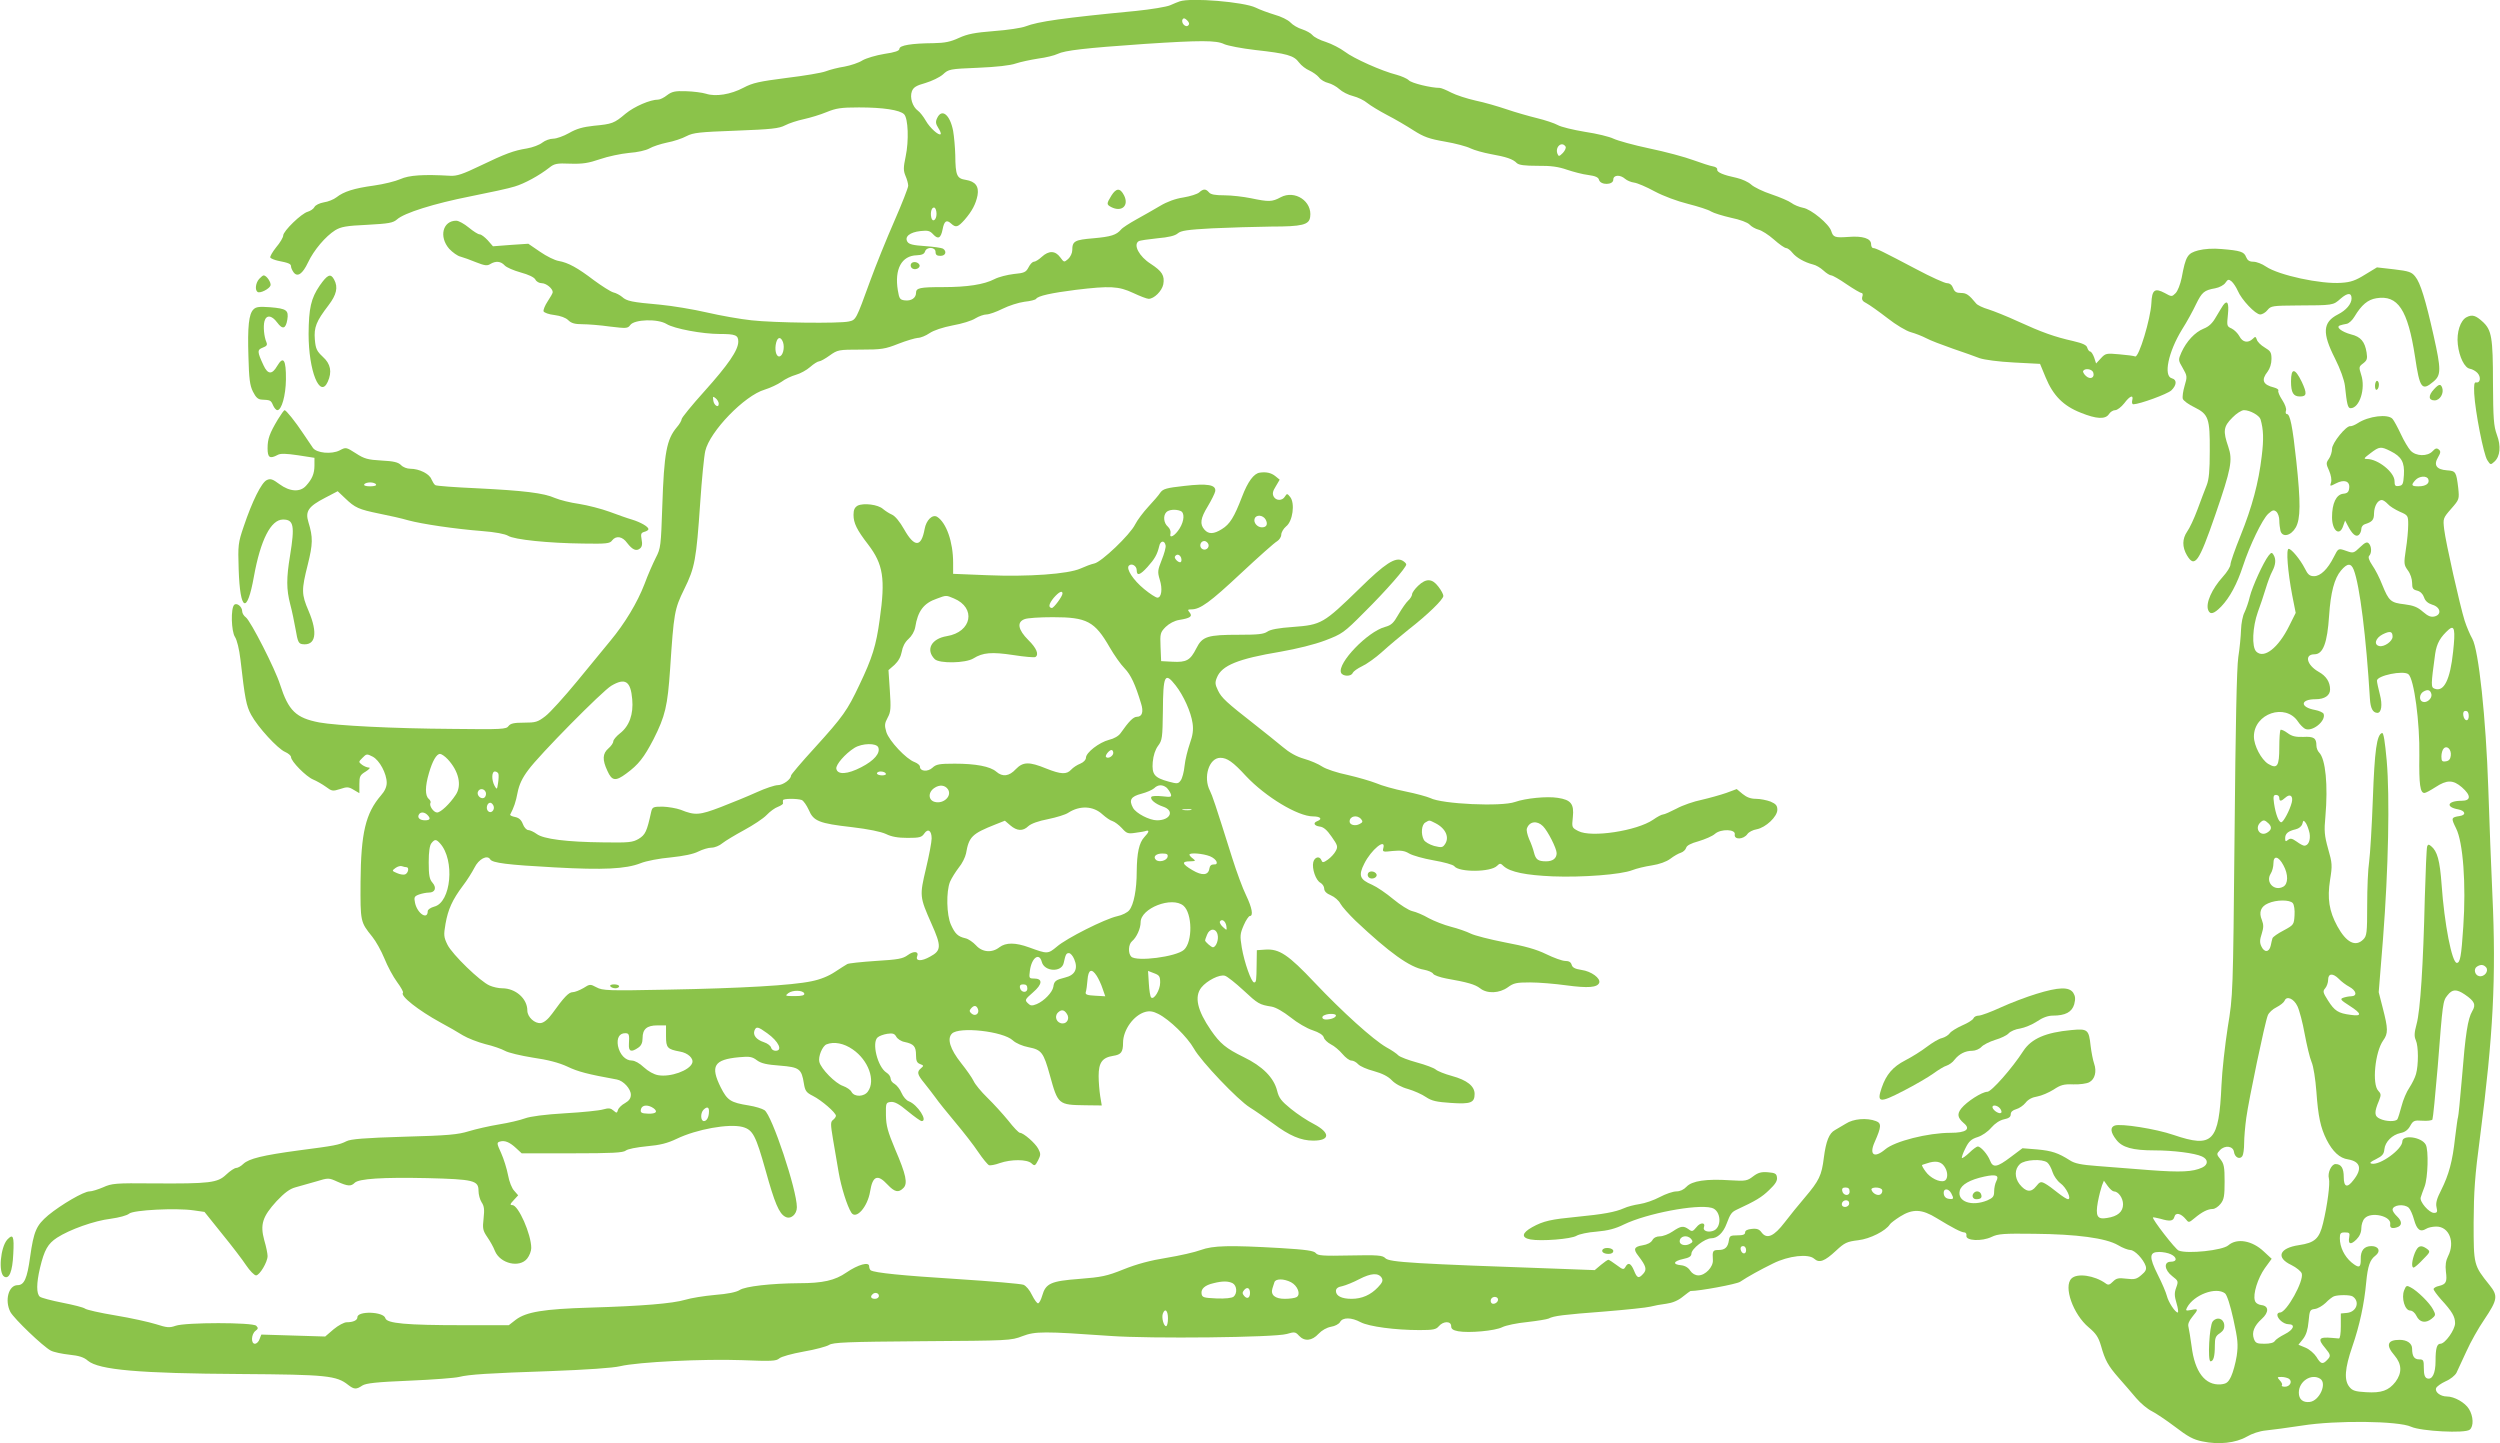 <?xml version="1.0" standalone="no"?>
<!DOCTYPE svg PUBLIC "-//W3C//DTD SVG 20010904//EN"
 "http://www.w3.org/TR/2001/REC-SVG-20010904/DTD/svg10.dtd">
<svg version="1.0" xmlns="http://www.w3.org/2000/svg"
 width="1280pt" height="739pt" viewBox="0 0 1280 739"
 preserveAspectRatio="xMidYMid meet">
<g transform="translate(0,739) scale(0.1,-0.1)"
fill="#8bc34a" stroke="none">
<path d="M6040 7383 c-8 -2 -30 -12 -49 -20 -18 -8 -97 -21 -175 -29 -375 -36
-500 -54 -565 -79 -20 -8 -92 -19 -161 -24 -100 -8 -136 -15 -180 -35 -43 -20
-72 -26 -130 -27 -113 -1 -175 -11 -175 -29 0 -10 -22 -18 -77 -26 -43 -7 -93
-22 -112 -33 -18 -12 -60 -26 -92 -32 -33 -5 -75 -16 -96 -24 -20 -8 -110 -23
-201 -34 -139 -18 -173 -25 -220 -50 -66 -35 -143 -47 -192 -31 -19 6 -66 12
-103 13 -56 2 -72 -2 -96 -20 -16 -13 -37 -23 -46 -23 -41 0 -122 -35 -167
-72 -59 -50 -69 -53 -163 -62 -55 -6 -88 -15 -126 -37 -28 -16 -65 -29 -81
-29 -17 0 -42 -9 -56 -20 -15 -12 -50 -25 -79 -30 -68 -11 -109 -26 -242 -90
-85 -41 -117 -52 -150 -50 -139 8 -212 3 -256 -17 -25 -11 -85 -26 -135 -33
-103 -14 -155 -31 -192 -60 -14 -11 -43 -23 -65 -26 -22 -4 -43 -14 -48 -24
-5 -10 -21 -20 -34 -24 -32 -8 -126 -99 -126 -122 0 -9 -16 -37 -36 -60 -19
-24 -33 -48 -30 -53 4 -5 21 -12 39 -16 56 -11 67 -16 67 -29 0 -7 6 -20 13
-30 20 -27 46 -9 74 50 30 64 90 134 139 165 30 18 56 23 165 28 110 6 131 10
151 27 37 34 191 82 378 119 96 19 198 41 225 50 51 15 127 57 178 97 25 20
38 23 107 20 64 -2 93 3 152 23 40 14 107 28 148 32 44 3 87 13 105 23 17 10
57 23 90 30 33 6 78 21 100 33 35 18 66 21 254 28 181 7 219 11 250 27 21 11
64 25 97 32 32 7 85 23 116 36 49 20 74 24 166 24 123 0 209 -13 231 -35 21
-21 25 -136 8 -216 -12 -57 -12 -72 -1 -99 8 -18 14 -41 14 -51 0 -10 -32 -92
-71 -181 -39 -89 -95 -227 -124 -307 -72 -198 -72 -199 -109 -207 -47 -11
-382 -7 -498 6 -57 6 -159 24 -228 40 -69 16 -177 34 -240 40 -146 13 -171 18
-195 40 -11 9 -31 20 -45 23 -14 4 -58 32 -99 62 -84 64 -131 90 -181 99 -19
3 -62 24 -95 47 l-60 41 -90 -6 -91 -7 -27 31 c-15 16 -33 30 -41 30 -8 0 -33
16 -56 35 -23 19 -52 35 -64 35 -69 0 -90 -82 -36 -144 17 -18 43 -37 58 -40
15 -4 51 -17 80 -29 43 -17 57 -19 72 -9 28 17 54 15 74 -7 9 -10 46 -26 82
-36 40 -11 68 -24 75 -36 5 -11 20 -19 33 -19 22 0 56 -27 56 -46 0 -5 -12
-26 -26 -47 -14 -21 -23 -44 -21 -51 3 -7 28 -16 56 -19 31 -4 58 -14 70 -26
16 -16 34 -21 73 -21 28 0 92 -5 141 -12 84 -10 91 -10 104 8 21 29 141 33
186 5 39 -24 183 -51 272 -51 81 0 95 -6 95 -39 0 -44 -52 -119 -174 -255 -64
-71 -116 -135 -116 -142 0 -7 -11 -26 -25 -42 -52 -62 -65 -131 -74 -402 -7
-205 -8 -217 -33 -265 -14 -28 -41 -88 -58 -135 -37 -96 -101 -202 -175 -291
-27 -33 -104 -126 -170 -207 -66 -80 -139 -161 -163 -179 -39 -30 -50 -33
-109 -33 -51 0 -69 -4 -79 -17 -11 -17 -35 -18 -286 -15 -310 2 -594 17 -683
33 -120 23 -158 60 -201 194 -25 80 -151 326 -175 344 -10 7 -19 21 -19 31 0
24 -28 46 -41 33 -18 -18 -15 -135 4 -164 10 -15 22 -63 28 -115 23 -202 30
-238 55 -284 34 -63 136 -174 174 -190 16 -7 30 -19 30 -26 0 -22 77 -100 113
-115 17 -7 47 -24 65 -37 31 -23 35 -24 73 -12 35 12 44 12 70 -4 l29 -17 0
46 c0 40 3 47 33 65 17 11 25 20 16 20 -8 0 -24 6 -35 14 -19 15 -19 15 2 36
20 21 23 21 52 6 35 -18 72 -87 72 -134 0 -20 -10 -43 -29 -64 -79 -92 -103
-191 -105 -443 -1 -206 -1 -205 60 -281 18 -22 46 -72 62 -111 16 -40 45 -94
65 -121 20 -27 34 -52 30 -55 -15 -16 79 -90 192 -152 39 -21 90 -50 115 -66
25 -15 77 -35 115 -45 39 -9 84 -25 100 -34 17 -10 81 -25 143 -35 77 -11 134
-26 177 -46 54 -26 104 -39 253 -66 34 -6 72 -48 72 -78 0 -18 -9 -31 -30 -43
-17 -9 -33 -25 -36 -35 -5 -17 -7 -17 -23 -3 -14 12 -24 14 -52 6 -19 -6 -107
-15 -196 -20 -103 -6 -178 -16 -205 -26 -24 -9 -83 -23 -133 -31 -49 -8 -119
-24 -155 -35 -55 -17 -105 -22 -331 -28 -202 -6 -274 -12 -295 -23 -38 -19
-59 -23 -244 -47 -185 -25 -255 -42 -284 -69 -12 -12 -29 -21 -37 -21 -8 0
-31 -15 -51 -34 -44 -42 -83 -47 -373 -45 -195 2 -213 0 -257 -20 -26 -11 -57
-21 -70 -21 -29 0 -144 -67 -211 -122 -61 -52 -74 -80 -93 -215 -15 -109 -30
-143 -64 -143 -46 0 -67 -78 -37 -137 19 -35 167 -177 207 -198 15 -8 58 -17
95 -21 49 -5 75 -13 95 -31 57 -47 261 -65 785 -68 437 -3 488 -8 548 -56 30
-23 41 -24 72 -3 19 12 72 18 242 25 120 5 234 14 253 19 53 13 147 19 470 30
184 7 318 16 355 25 94 22 428 38 624 31 151 -6 175 -5 191 9 10 9 64 24 125
35 59 10 117 26 130 34 20 13 90 16 477 19 444 3 454 3 513 26 66 25 109 25
450 1 205 -15 841 -8 903 10 40 12 45 11 63 -9 28 -30 66 -27 100 10 17 18 42
32 64 36 20 3 40 14 46 24 13 25 58 25 106 -1 43 -22 176 -40 301 -40 70 0 85
3 99 20 23 27 63 27 63 0 0 -14 9 -21 36 -26 55 -10 189 2 226 21 18 9 75 21
127 26 52 6 101 14 110 18 26 14 76 20 286 36 110 9 216 20 235 25 19 5 56 12
82 15 30 4 60 16 84 36 20 16 38 29 39 29 48 0 235 35 254 47 42 28 102 61
169 94 80 40 182 51 211 24 26 -23 53 -13 112 42 43 40 55 46 113 53 61 7 141
48 162 81 3 6 27 24 52 40 65 41 112 39 188 -8 82 -50 126 -73 142 -73 7 0 12
-8 10 -17 -4 -26 79 -30 129 -6 33 16 63 18 218 16 219 -2 367 -22 429 -58 23
-14 52 -25 63 -25 23 0 67 -47 79 -82 5 -17 0 -28 -22 -46 -24 -21 -35 -24
-76 -19 -41 5 -52 3 -70 -15 -17 -17 -24 -19 -37 -9 -57 41 -146 54 -175 25
-42 -41 8 -183 88 -250 37 -31 50 -50 63 -94 21 -75 36 -102 91 -165 26 -29
66 -76 89 -103 23 -27 59 -57 80 -67 20 -10 74 -46 119 -80 65 -50 94 -66 140
-75 84 -18 171 -8 227 24 27 16 66 29 98 32 30 3 113 14 185 25 175 28 495 24
559 -6 51 -23 276 -35 300 -15 21 17 19 69 -4 106 -20 33 -75 64 -113 64 -33
0 -63 23 -55 43 3 8 25 24 49 35 24 10 48 30 55 43 6 13 29 63 51 110 21 47
62 120 91 162 69 103 72 122 27 178 -81 101 -81 102 -81 319 1 160 6 239 33
440 67 518 83 815 63 1240 -6 135 -16 380 -21 545 -12 357 -49 707 -82 765
-11 19 -29 61 -39 92 -24 77 -97 400 -105 469 -6 54 -6 56 36 104 42 48 42 49
36 108 -10 81 -12 86 -58 89 -54 4 -69 27 -45 67 14 24 14 31 3 40 -10 8 -17
6 -31 -9 -26 -28 -85 -27 -113 3 -11 12 -34 50 -50 85 -16 34 -35 69 -42 77
-23 27 -123 15 -179 -22 -14 -9 -31 -16 -37 -15 -21 4 -94 -86 -94 -116 0 -15
-7 -38 -16 -51 -15 -21 -15 -26 1 -61 10 -23 14 -47 10 -60 -7 -21 -6 -21 25
-5 42 22 72 12 68 -23 -2 -21 -9 -28 -31 -30 -36 -4 -57 -50 -57 -120 0 -70
39 -100 57 -45 l10 28 13 -25 c23 -45 42 -61 57 -49 7 6 13 20 13 31 0 10 8
21 18 24 38 12 47 22 47 56 1 37 19 68 40 68 6 0 20 -9 30 -20 10 -12 38 -29
62 -40 42 -18 43 -20 43 -67 0 -26 -5 -83 -12 -126 -11 -73 -10 -79 10 -107
13 -17 22 -44 22 -64 0 -28 4 -35 26 -40 16 -4 29 -17 35 -34 6 -19 20 -31 42
-38 42 -12 50 -50 13 -60 -20 -5 -34 1 -61 24 -27 24 -48 32 -94 38 -70 8 -80
16 -114 100 -13 34 -36 79 -51 100 -17 25 -22 42 -16 48 14 14 13 49 -2 64 -9
9 -19 5 -45 -20 -31 -30 -35 -31 -66 -20 -46 16 -44 17 -68 -30 -31 -62 -68
-98 -101 -98 -22 0 -32 8 -47 39 -24 47 -69 101 -83 101 -14 0 -5 -116 18
-237 l18 -91 -33 -66 c-56 -114 -130 -171 -169 -132 -24 24 -19 126 8 202 12
32 30 86 40 119 10 33 25 74 34 90 18 34 20 63 6 85 -8 13 -11 12 -25 -5 -27
-35 -83 -158 -96 -210 -6 -27 -19 -63 -27 -80 -9 -16 -17 -57 -18 -90 -1 -33
-7 -96 -14 -140 -8 -54 -14 -349 -19 -905 -8 -825 -8 -825 -35 -990 -14 -91
-29 -223 -32 -295 -13 -292 -44 -324 -245 -256 -89 31 -272 60 -302 48 -24 -9
-21 -35 8 -72 30 -40 83 -55 197 -55 96 0 205 -14 242 -31 33 -15 33 -42 1
-57 -48 -22 -108 -25 -269 -13 -89 7 -209 16 -268 21 -82 6 -116 13 -140 29
-60 38 -92 49 -168 56 l-75 6 -60 -45 c-70 -53 -91 -57 -106 -18 -12 31 -47
72 -63 72 -5 0 -25 -14 -43 -32 -18 -17 -35 -29 -38 -27 -2 3 5 25 18 50 17
35 30 47 62 57 23 7 53 28 70 48 19 22 43 38 65 43 25 5 35 12 35 26 0 12 10
21 28 26 15 4 37 19 48 33 13 17 34 28 60 32 22 4 59 20 83 35 36 24 52 29
102 27 32 -1 69 4 81 11 29 15 39 55 25 95 -6 17 -14 58 -18 91 -9 84 -15 89
-99 81 -131 -12 -204 -44 -245 -106 -58 -90 -164 -210 -185 -210 -27 0 -105
-50 -133 -85 -23 -29 -19 -48 12 -75 38 -31 13 -50 -67 -50 -116 0 -286 -43
-335 -85 -56 -47 -83 -28 -54 37 35 79 36 97 7 108 -47 18 -116 12 -154 -13
-20 -12 -45 -27 -56 -33 -30 -16 -46 -57 -57 -142 -11 -90 -24 -117 -97 -203
-31 -36 -77 -93 -103 -127 -55 -72 -91 -88 -118 -53 -12 17 -24 22 -51 19 -22
-2 -34 -8 -34 -18 0 -11 -11 -15 -40 -15 -35 0 -40 -3 -43 -25 -5 -36 -20 -50
-53 -50 -30 0 -32 -5 -29 -52 2 -35 -39 -78 -74 -78 -16 0 -32 9 -42 24 -10
16 -27 26 -47 28 -45 4 -40 21 11 32 30 6 42 14 42 27 0 25 69 79 102 79 31 0
61 28 78 74 19 51 26 60 51 72 99 46 129 64 167 101 32 30 43 48 40 65 -2 19
-10 23 -46 26 -34 3 -51 -2 -76 -21 -30 -23 -38 -25 -118 -20 -122 8 -195 -3
-223 -33 -14 -15 -33 -24 -52 -24 -17 0 -55 -13 -85 -29 -30 -16 -76 -32 -104
-36 -27 -4 -62 -13 -79 -21 -45 -20 -107 -31 -240 -44 -134 -13 -172 -21 -230
-53 -54 -30 -57 -54 -9 -63 55 -10 209 2 236 19 13 8 59 18 102 21 58 5 97 15
141 37 116 56 371 105 448 85 51 -12 55 -106 5 -119 -27 -8 -50 3 -44 19 10
26 -18 27 -38 1 -19 -23 -23 -24 -40 -11 -27 19 -39 18 -82 -11 -20 -14 -50
-25 -65 -25 -18 0 -32 -7 -39 -20 -7 -12 -25 -22 -50 -26 -44 -7 -49 -20 -21
-55 39 -51 44 -69 25 -90 -24 -27 -32 -24 -48 16 -16 38 -30 44 -44 18 -9 -15
-13 -14 -45 10 -20 15 -39 27 -42 27 -4 0 -21 -12 -38 -26 l-32 -27 -160 6
c-769 27 -891 34 -912 55 -14 15 -38 17 -181 14 -139 -3 -165 -1 -175 12 -9
12 -49 18 -182 26 -261 15 -344 13 -407 -10 -29 -11 -108 -29 -175 -40 -82
-13 -153 -32 -220 -59 -87 -35 -113 -40 -227 -49 -146 -11 -172 -23 -190 -86
-6 -21 -15 -38 -21 -39 -5 -1 -19 18 -31 42 -12 26 -31 48 -44 53 -14 5 -164
18 -335 29 -286 18 -426 32 -447 45 -4 3 -8 12 -8 21 0 24 -56 9 -116 -32 -59
-41 -121 -55 -243 -55 -142 -1 -276 -16 -304 -35 -17 -11 -62 -20 -126 -25
-56 -5 -124 -16 -153 -25 -65 -19 -219 -32 -488 -40 -236 -7 -326 -22 -379
-62 l-36 -28 -235 0 c-290 0 -390 9 -397 36 -9 34 -143 38 -143 5 0 -16 -22
-26 -55 -26 -13 0 -43 -16 -67 -36 l-43 -37 -163 5 -164 5 -9 -23 c-4 -13 -15
-24 -24 -24 -21 0 -19 49 3 66 14 10 15 15 4 26 -18 18 -362 18 -413 0 -31
-11 -44 -10 -100 8 -35 11 -129 32 -208 45 -79 13 -149 29 -156 35 -7 6 -59
19 -115 30 -56 11 -109 25 -116 31 -18 15 -18 68 1 148 22 92 40 123 87 154
65 42 191 87 275 97 43 6 84 17 94 26 21 19 241 30 330 17 l56 -8 89 -111 c49
-60 105 -133 124 -162 19 -28 42 -52 51 -52 18 0 59 68 59 99 0 12 -7 48 -17
81 -22 81 -9 121 63 200 41 43 67 63 97 71 23 7 71 20 106 30 62 19 64 19 108
-1 54 -24 70 -25 89 -6 21 21 141 29 372 24 238 -6 262 -12 262 -65 0 -19 7
-45 16 -59 13 -19 15 -37 10 -82 -6 -52 -4 -62 19 -96 14 -20 32 -52 39 -71
27 -65 126 -88 165 -39 12 15 21 39 21 54 0 71 -66 220 -97 220 -13 0 -12 5 7
25 l23 25 -20 23 c-12 12 -26 47 -32 81 -6 32 -22 83 -35 112 -23 50 -23 54
-7 59 25 8 51 -3 84 -34 l28 -26 258 0 c205 0 261 3 275 14 9 8 56 17 107 22
69 6 107 16 153 38 104 50 268 79 338 61 53 -15 67 -42 118 -223 46 -166 69
-221 101 -237 27 -15 59 12 59 49 0 89 -128 473 -166 497 -12 8 -48 19 -80 24
-94 15 -110 26 -144 93 -54 109 -35 142 94 154 54 5 67 3 92 -16 22 -16 50
-22 117 -27 100 -8 111 -16 123 -92 6 -37 12 -46 46 -63 44 -22 118 -86 118
-102 0 -5 -7 -15 -15 -21 -13 -10 -13 -21 0 -99 8 -48 21 -124 29 -170 13 -75
43 -172 65 -206 24 -37 83 29 96 109 13 80 38 90 89 35 37 -39 56 -43 81 -18
24 23 14 69 -42 199 -38 91 -46 120 -47 174 -1 63 0 65 25 68 19 2 42 -10 86
-47 34 -28 66 -51 72 -51 33 0 -21 84 -65 101 -13 4 -30 24 -38 43 -8 19 -24
39 -35 46 -12 6 -21 18 -21 28 0 9 -9 23 -21 30 -46 29 -77 155 -45 181 8 7
30 15 49 18 28 4 37 1 46 -15 6 -11 25 -24 43 -27 47 -10 58 -23 58 -67 0 -30
5 -40 21 -46 19 -7 19 -9 5 -21 -23 -19 -20 -32 17 -77 17 -21 43 -55 57 -74
13 -19 58 -75 100 -125 42 -50 96 -119 119 -154 23 -34 48 -64 55 -67 6 -2 31
2 55 11 58 20 139 20 162 -1 16 -15 19 -14 34 15 14 28 14 34 1 59 -15 29 -76
82 -94 82 -6 0 -33 28 -60 63 -28 34 -76 87 -107 117 -31 30 -63 69 -70 85 -8
17 -37 58 -64 92 -57 72 -73 125 -47 151 37 37 262 12 312 -35 15 -14 49 -29
81 -35 66 -13 76 -27 108 -142 42 -152 43 -153 183 -155 l83 -1 -8 48 c-4 26
-8 72 -8 103 0 68 18 94 74 103 41 6 51 19 51 67 0 66 55 142 114 158 23 6 40
3 66 -10 58 -29 149 -118 183 -178 36 -65 226 -264 286 -301 23 -14 76 -51
119 -82 84 -63 143 -88 206 -88 87 0 88 40 3 85 -32 16 -85 51 -118 78 -48 39
-61 55 -70 92 -17 68 -75 126 -172 173 -90 44 -120 69 -167 137 -70 102 -86
172 -49 219 28 35 94 69 121 60 11 -3 54 -37 94 -74 75 -70 82 -74 145 -84 22
-4 60 -26 97 -55 33 -27 84 -57 113 -66 33 -11 53 -24 57 -37 2 -10 19 -26 36
-35 17 -8 44 -31 59 -49 16 -19 36 -34 46 -34 10 0 25 -8 35 -19 9 -10 45 -26
80 -35 43 -12 73 -27 92 -47 17 -18 50 -36 84 -45 30 -9 71 -27 91 -41 30 -20
54 -25 128 -30 101 -7 121 1 121 46 0 40 -39 71 -116 92 -37 10 -74 25 -83 33
-9 8 -52 24 -96 36 -44 12 -86 28 -95 36 -8 9 -36 28 -62 42 -68 39 -226 182
-367 331 -135 143 -181 174 -253 169 l-43 -3 -1 -70 c-1 -87 -2 -95 -13 -95
-14 0 -50 102 -63 178 -10 61 -9 71 10 115 11 26 26 47 31 47 19 0 12 41 -19
106 -17 34 -49 121 -71 191 -90 286 -101 317 -114 344 -36 69 -5 169 53 169
35 0 65 -21 132 -94 100 -106 265 -206 343 -206 37 0 50 -13 22 -24 -24 -9
-17 -24 12 -28 19 -2 37 -17 61 -52 31 -44 33 -51 21 -73 -7 -14 -25 -33 -40
-44 -23 -16 -28 -17 -33 -4 -9 24 -35 18 -42 -9 -8 -33 13 -94 37 -106 10 -6
19 -19 19 -30 0 -13 12 -25 34 -34 19 -8 41 -27 49 -43 8 -15 44 -55 78 -88
172 -162 277 -238 350 -250 21 -4 43 -13 47 -21 4 -7 35 -18 67 -24 108 -19
147 -30 173 -50 36 -29 99 -26 142 5 30 22 44 25 114 25 45 0 128 -7 186 -15
112 -15 158 -11 168 13 8 23 -40 59 -91 66 -33 5 -46 12 -50 26 -4 14 -14 20
-33 20 -15 0 -59 16 -98 35 -51 25 -110 41 -211 60 -76 15 -155 35 -175 45
-20 10 -65 26 -101 35 -35 9 -86 29 -114 44 -27 16 -65 32 -84 36 -18 4 -62
32 -97 61 -36 30 -84 63 -109 74 -63 27 -71 47 -40 108 35 71 111 133 98 81
-6 -21 -3 -22 48 -16 42 4 61 1 84 -13 17 -10 73 -26 125 -35 52 -9 100 -22
106 -30 24 -32 187 -31 219 2 14 14 18 14 34 -2 34 -30 113 -46 251 -52 150
-6 350 9 408 32 20 8 65 19 99 24 39 6 75 19 95 34 18 14 43 28 54 31 12 4 24
15 27 25 3 12 24 23 64 34 33 10 71 26 84 38 30 26 106 24 101 -3 -5 -29 45
-27 65 2 7 10 28 21 47 24 47 9 106 65 106 100 0 21 -7 30 -35 42 -19 7 -52
14 -74 14 -28 0 -48 8 -69 25 l-30 25 -54 -20 c-29 -10 -86 -26 -125 -35 -40
-8 -98 -28 -129 -45 -31 -16 -62 -30 -69 -30 -7 0 -30 -12 -51 -27 -83 -57
-317 -93 -383 -58 -33 17 -34 18 -28 72 7 67 -10 88 -77 98 -56 9 -165 -2
-219 -21 -69 -25 -375 -11 -434 20 -16 7 -73 23 -128 34 -55 11 -122 30 -149
42 -28 11 -93 30 -145 42 -54 11 -111 30 -131 43 -19 13 -61 31 -93 40 -39 11
-76 32 -110 61 -29 24 -92 75 -142 114 -146 114 -171 137 -189 175 -15 31 -16
41 -5 67 25 61 108 95 324 131 85 15 175 37 230 58 86 33 95 38 200 144 113
112 215 229 215 245 0 5 -9 14 -20 20 -36 19 -89 -15 -219 -143 -185 -180
-195 -186 -341 -197 -73 -5 -116 -13 -131 -24 -19 -13 -49 -16 -144 -16 -163
0 -189 -8 -220 -70 -31 -61 -50 -72 -123 -68 l-57 3 -3 73 c-3 69 -1 74 26
102 19 18 45 32 70 36 56 9 69 18 53 38 -12 14 -10 16 9 16 45 0 95 36 254
185 90 84 173 158 185 164 11 7 21 22 21 33 0 12 11 31 25 43 34 26 46 118 21
150 -15 19 -17 19 -27 3 -13 -23 -46 -23 -58 0 -7 14 -5 27 11 52 l20 34 -22
18 c-21 17 -47 23 -80 18 -30 -4 -61 -45 -91 -124 -40 -104 -62 -140 -103
-165 -41 -26 -68 -27 -89 -3 -25 28 -21 58 17 120 19 32 36 66 38 77 5 33 -39
41 -159 27 -91 -10 -108 -15 -122 -34 -8 -13 -36 -45 -62 -73 -25 -27 -56 -68
-67 -90 -26 -53 -173 -193 -209 -200 -15 -3 -47 -15 -71 -26 -63 -28 -266 -43
-479 -34 l-173 7 0 57 c0 107 -35 205 -82 235 -24 14 -56 -17 -64 -63 -17 -94
-52 -95 -105 -1 -22 39 -46 68 -62 75 -14 6 -34 19 -46 29 -25 23 -100 32
-130 17 -15 -9 -21 -21 -21 -47 0 -42 17 -77 75 -152 77 -101 89 -174 59 -384
-18 -133 -38 -197 -104 -335 -62 -131 -83 -161 -229 -322 -67 -73 -121 -137
-121 -142 0 -19 -41 -49 -68 -49 -15 0 -63 -16 -107 -36 -44 -20 -127 -54
-184 -76 -110 -42 -132 -44 -206 -14 -22 8 -64 15 -92 16 -49 0 -53 -2 -59
-27 -22 -101 -30 -117 -64 -138 -31 -18 -50 -20 -180 -18 -189 2 -307 17 -342
43 -15 11 -35 20 -43 20 -9 0 -22 14 -28 31 -8 21 -20 32 -40 36 -15 3 -26 8
-25 12 19 36 29 65 38 113 8 41 24 75 55 116 55 76 379 404 425 431 71 42 99
24 107 -69 7 -77 -15 -138 -63 -175 -18 -14 -34 -33 -34 -41 0 -8 -11 -24 -25
-36 -30 -26 -32 -58 -5 -115 23 -52 42 -54 96 -14 63 46 91 82 140 176 60 119
72 169 85 360 19 287 22 306 72 408 55 111 62 152 82 442 8 121 20 241 26 266
23 100 201 284 304 314 29 9 67 27 86 40 18 14 52 30 74 36 22 6 55 24 73 40
18 16 39 29 46 29 7 0 32 14 54 30 41 29 45 30 159 30 107 0 125 3 193 30 41
16 86 29 99 30 14 0 41 11 60 24 22 15 68 30 119 40 46 8 98 24 116 36 18 11
44 20 57 20 13 0 50 13 82 29 32 16 82 32 112 36 30 3 57 10 60 15 9 15 77 30
203 46 176 21 219 19 294 -16 34 -16 70 -30 79 -30 28 0 68 40 75 74 8 45 -6
67 -64 105 -60 38 -91 98 -62 116 6 4 49 10 96 15 58 5 90 13 104 25 16 14 48
19 177 26 87 4 223 8 303 9 157 0 193 9 198 49 12 80 -78 140 -151 101 -44
-24 -61 -24 -152 -5 -39 8 -100 15 -136 15 -47 0 -70 4 -79 15 -16 19 -29 19
-50 0 -10 -9 -46 -20 -81 -26 -41 -6 -84 -22 -119 -43 -30 -18 -85 -49 -121
-69 -36 -20 -72 -43 -79 -52 -24 -28 -51 -37 -142 -45 -95 -8 -108 -14 -108
-61 0 -14 -9 -34 -21 -45 -21 -18 -21 -18 -41 9 -25 34 -58 35 -94 2 -15 -14
-33 -25 -40 -25 -8 0 -20 -13 -28 -29 -13 -25 -22 -29 -76 -34 -33 -4 -77 -15
-98 -26 -54 -28 -140 -41 -263 -41 -120 0 -139 -4 -139 -30 0 -25 -24 -42 -57
-38 -25 3 -29 8 -36 51 -18 109 19 178 97 180 25 1 38 6 42 19 8 26 54 24 54
-2 0 -15 7 -20 25 -20 27 0 34 23 13 37 -7 4 -49 10 -92 13 -60 4 -82 9 -90
22 -16 26 12 49 67 55 37 4 48 2 65 -17 25 -27 39 -20 48 25 8 43 20 52 43 31
25 -23 35 -20 70 19 38 44 57 80 66 125 8 46 -11 71 -60 79 -46 7 -53 22 -54
127 -1 39 -6 95 -11 124 -16 83 -58 117 -82 65 -9 -19 -7 -29 6 -50 10 -15 15
-29 12 -32 -9 -9 -55 32 -76 69 -12 21 -30 44 -40 51 -28 20 -43 68 -31 100 8
20 22 29 69 42 33 10 73 29 90 44 29 27 34 28 179 34 96 4 166 12 194 22 24 8
76 19 114 25 39 5 84 16 100 24 37 18 141 30 444 51 289 19 369 19 409 -1 18
-8 89 -22 159 -30 162 -18 198 -28 224 -64 12 -16 36 -34 53 -41 17 -8 39 -23
49 -35 9 -13 31 -25 48 -29 16 -4 42 -18 56 -31 15 -14 46 -30 71 -36 24 -6
57 -22 72 -35 16 -13 62 -41 102 -62 41 -21 102 -57 136 -79 52 -33 79 -43
160 -57 53 -9 113 -25 132 -35 19 -9 65 -22 103 -29 78 -14 113 -25 133 -46
11 -10 39 -14 107 -14 68 1 107 -5 150 -20 33 -11 82 -24 109 -27 37 -5 52
-12 55 -25 8 -28 73 -27 73 1 0 25 35 27 61 4 9 -8 30 -17 46 -19 16 -2 63
-22 105 -45 45 -24 115 -50 171 -64 51 -13 105 -30 118 -39 13 -8 59 -22 102
-32 45 -9 85 -24 95 -35 9 -10 30 -22 46 -26 16 -4 51 -26 78 -50 27 -24 55
-44 63 -44 7 0 22 -11 32 -24 20 -25 62 -49 105 -60 15 -3 39 -17 54 -31 15
-14 33 -25 40 -25 7 0 42 -20 78 -45 37 -25 71 -45 77 -45 6 0 8 -9 4 -19 -4
-15 1 -24 22 -34 15 -8 63 -42 107 -76 43 -34 97 -66 120 -72 22 -6 58 -20 79
-31 20 -11 81 -34 135 -53 53 -18 115 -40 138 -49 24 -8 96 -18 175 -22 l134
-7 29 -70 c38 -92 90 -145 179 -180 81 -33 127 -35 145 -7 7 11 21 20 32 20
10 0 31 16 46 35 29 39 49 46 41 15 -3 -12 0 -20 6 -20 33 1 173 52 194 71 28
27 30 55 3 62 -44 11 -19 134 52 250 25 39 57 98 72 130 30 61 41 71 98 81 21
4 44 16 52 28 13 19 17 19 32 7 9 -8 23 -29 31 -47 19 -46 91 -122 115 -122
11 0 28 10 38 23 17 21 26 22 152 23 184 1 183 0 222 35 36 31 56 31 56 1 0
-28 -28 -61 -70 -82 -78 -40 -81 -95 -15 -225 28 -56 47 -109 51 -140 10 -96
15 -115 29 -115 46 0 78 101 54 172 -12 38 -12 41 11 58 19 15 22 23 17 55 -9
56 -30 81 -80 93 -48 13 -80 38 -56 46 8 3 23 6 34 8 11 2 29 18 40 37 36 60
68 87 112 94 110 18 161 -58 198 -300 24 -162 35 -177 94 -127 40 33 40 62 1
236 -41 183 -68 271 -94 302 -18 23 -32 28 -108 37 l-88 10 -61 -37 c-48 -30
-73 -39 -121 -42 -105 -8 -321 39 -386 83 -20 14 -49 25 -65 25 -20 0 -30 7
-37 24 -10 27 -29 33 -126 41 -43 4 -88 1 -119 -7 -55 -15 -64 -28 -85 -141
-7 -33 -20 -67 -31 -78 -19 -19 -20 -19 -56 1 -51 27 -65 16 -68 -53 -4 -79
-64 -279 -83 -272 -7 3 -44 8 -82 11 -65 6 -70 5 -93 -20 l-25 -27 -10 31 c-6
16 -15 30 -20 30 -5 0 -12 9 -15 19 -3 14 -22 23 -73 35 -94 21 -161 45 -281
100 -56 26 -124 53 -152 62 -28 8 -57 22 -63 30 -37 45 -50 54 -78 54 -23 0
-33 6 -40 25 -6 16 -17 25 -31 25 -12 0 -83 32 -158 72 -171 90 -207 108 -221
108 -5 0 -10 9 -10 20 0 29 -43 43 -116 37 -69 -5 -78 -2 -88 30 -11 36 -103
112 -144 119 -20 4 -47 15 -60 25 -13 10 -58 29 -102 44 -43 14 -90 37 -104
50 -14 13 -47 28 -73 34 -71 15 -103 29 -101 43 2 7 -8 14 -21 16 -14 2 -59
17 -101 32 -43 16 -143 43 -225 60 -81 17 -163 40 -184 50 -20 10 -85 26 -146
35 -60 10 -123 25 -140 35 -16 9 -64 25 -105 35 -41 10 -111 30 -155 45 -44
15 -116 36 -160 45 -44 10 -100 28 -125 41 -25 13 -51 24 -59 24 -44 0 -144
24 -158 39 -9 9 -37 21 -62 28 -76 19 -221 84 -265 118 -24 18 -67 40 -97 50
-30 9 -61 25 -69 35 -8 10 -32 23 -53 30 -21 6 -48 22 -60 35 -12 13 -49 31
-82 40 -33 10 -76 26 -96 36 -59 29 -331 52 -389 32z m44 -123 c-14 -14 -39
14 -29 31 5 8 12 6 23 -5 11 -11 13 -19 6 -26z m1932 -621 c3 -6 -3 -20 -14
-32 -19 -19 -22 -19 -28 -4 -13 35 23 66 42 36z m-3221 -344 c0 -32 -21 -46
-27 -18 -6 27 3 54 16 50 6 -2 11 -16 11 -32z m-786 -657 c10 -29 -1 -73 -20
-73 -16 0 -24 36 -15 71 8 30 24 31 35 2z m6708 -154 c10 -27 -14 -40 -37 -19
-11 10 -17 22 -14 26 9 15 44 10 51 -7z m-7037 -161 c0 -24 -25 -9 -28 17 -3
21 -2 22 12 11 9 -7 16 -20 16 -28z m8560 -243 c56 -28 72 -57 68 -122 -3 -46
-6 -53 -25 -56 -19 -3 -23 1 -23 25 0 45 -85 113 -141 113 -19 0 -16 4 17 29
47 36 54 36 104 11z m193 -144 c8 -21 -13 -36 -50 -36 -37 0 -40 6 -16 32 19
21 59 24 66 4z m-6389 -162 c22 -8 20 -50 -4 -89 -24 -39 -55 -56 -47 -26 2
11 -3 25 -14 35 -21 18 -25 56 -7 74 13 13 47 16 72 6z m436 -44 c13 -24 5
-40 -19 -40 -24 0 -45 25 -37 45 8 22 43 18 56 -5z m-512 -133 c2 -9 -7 -42
-20 -74 -21 -53 -22 -61 -10 -101 15 -47 9 -92 -12 -92 -8 0 -39 20 -68 44
-56 46 -94 104 -78 120 14 14 40 -1 40 -24 0 -30 17 -25 55 17 37 41 50 64 60
106 6 30 28 32 33 4z m219 7 c7 -20 -17 -37 -34 -23 -15 13 -6 39 13 39 8 0
17 -7 21 -16z m-140 -69 c3 -9 3 -19 -1 -22 -8 -9 -37 18 -30 28 8 14 24 11
31 -6z m6004 -62 c31 -79 64 -346 83 -661 3 -49 15 -71 38 -72 21 0 27 41 13
94 -8 31 -15 63 -15 71 0 26 135 54 161 33 29 -23 59 -248 56 -418 -2 -146 4
-190 26 -190 7 0 32 14 57 30 58 38 90 38 135 -1 48 -42 47 -69 -2 -69 -72 0
-84 -32 -17 -44 37 -7 42 -29 8 -34 -45 -7 -45 -10 -19 -63 36 -70 52 -288 37
-504 -10 -151 -16 -185 -33 -185 -25 0 -64 200 -78 401 -9 124 -22 171 -54
197 -12 10 -16 9 -20 -2 -3 -8 -8 -126 -12 -263 -8 -343 -23 -577 -42 -646
-12 -45 -13 -63 -4 -83 14 -31 14 -127 1 -173 -5 -19 -21 -50 -34 -70 -14 -20
-32 -62 -40 -94 -8 -31 -18 -62 -21 -67 -8 -14 -59 -13 -90 2 -29 13 -30 33
-4 94 11 28 10 34 -4 49 -33 33 -17 199 25 258 26 36 25 60 -2 165 l-21 82 22
273 c28 363 35 724 19 912 -9 98 -16 145 -24 142 -27 -9 -38 -88 -47 -337 -5
-140 -14 -285 -19 -322 -6 -37 -10 -137 -10 -222 0 -143 -2 -158 -20 -176 -40
-40 -87 -16 -133 68 -42 77 -52 142 -37 237 12 74 11 86 -10 159 -19 68 -21
92 -14 165 14 161 1 295 -32 328 -8 8 -14 24 -14 36 0 38 -13 47 -67 44 -40
-1 -58 3 -81 20 -16 12 -32 19 -36 16 -3 -4 -6 -43 -6 -88 0 -98 -10 -114 -57
-86 -35 22 -73 93 -73 140 0 118 162 173 226 76 9 -14 25 -30 35 -36 36 -19
109 39 96 76 -3 7 -23 16 -44 20 -78 14 -77 55 3 55 46 0 74 19 74 50 0 38
-20 69 -58 90 -62 35 -75 90 -22 90 44 0 66 58 75 198 8 119 27 191 61 231 32
38 51 39 65 4z m-6611 -122 c0 -14 -45 -75 -55 -74 -19 3 -15 21 10 52 26 30
45 40 45 22z m-556 -25 c115 -48 92 -172 -36 -193 -80 -13 -110 -70 -62 -118
24 -23 158 -21 198 4 48 30 93 34 205 17 57 -9 107 -13 112 -10 20 12 6 46
-36 87 -53 53 -60 92 -19 107 14 6 79 10 145 10 174 0 214 -21 291 -155 22
-38 56 -87 76 -107 32 -33 55 -83 84 -179 14 -43 6 -69 -21 -69 -18 0 -41 -23
-83 -83 -10 -15 -34 -29 -60 -35 -50 -13 -118 -65 -118 -92 0 -10 -12 -23 -29
-30 -16 -6 -37 -20 -47 -31 -23 -25 -52 -24 -127 6 -88 36 -119 35 -156 -3
-34 -37 -68 -41 -100 -13 -31 27 -105 41 -213 41 -79 0 -95 -3 -114 -21 -24
-22 -64 -19 -64 6 0 7 -12 17 -27 23 -43 15 -131 109 -145 154 -10 34 -9 44 7
74 16 29 17 48 11 138 l-7 105 31 27 c20 19 32 41 37 67 4 25 16 49 34 65 17
15 31 39 35 61 13 82 43 123 111 146 48 18 47 18 87 1z m7676 -272 c-15 -144
-47 -209 -95 -190 -19 7 -19 17 3 178 8 54 26 86 71 126 28 23 33 -4 21 -114z
m-310 76 c0 -23 -42 -53 -67 -48 -31 6 -21 41 16 60 38 19 51 16 51 -12z
m-6231 -249 c41 -52 79 -137 87 -194 5 -34 1 -62 -14 -104 -11 -32 -24 -83
-27 -114 -3 -31 -12 -65 -20 -75 -12 -17 -17 -18 -61 -6 -73 20 -87 36 -82
100 3 34 13 64 27 83 22 29 23 42 25 178 1 186 10 202 65 132z m6430 -46 c4
-22 -25 -46 -45 -38 -20 7 -17 40 4 52 22 13 36 9 41 -14z m191 -111 c0 -31
-23 -28 -28 4 -2 15 2 22 12 22 11 0 16 -9 16 -26z m-8143 -161 c11 -29 -21
-67 -87 -101 -71 -37 -122 -40 -128 -8 -4 20 45 77 93 107 39 24 113 26 122 2z
m8051 -42 c-2 -18 -10 -27 -25 -29 -19 -3 -23 1 -23 25 0 16 5 34 12 41 17 17
40 -5 36 -37z m-6848 14 c0 -16 -27 -32 -37 -21 -7 7 16 36 28 36 5 0 9 -7 9
-15z m-3408 -32 c57 -61 74 -135 41 -183 -30 -46 -77 -90 -95 -90 -18 0 -42
35 -34 49 3 5 -1 14 -9 21 -19 16 -19 63 1 131 18 63 39 99 57 99 7 0 25 -12
39 -27z m260 -75 c2 -7 1 -29 -2 -48 -5 -34 -6 -34 -18 -13 -16 30 -15 73 2
73 8 0 16 -6 18 -12z m1983 2 c4 -6 -5 -10 -19 -10 -14 0 -26 5 -26 10 0 6 9
10 19 10 11 0 23 -4 26 -10z m319 -82 c21 -34 -23 -75 -67 -64 -34 8 -37 48
-4 71 27 19 56 16 71 -7z m1118 10 c8 -7 18 -22 22 -32 6 -17 2 -18 -43 -13
-28 3 -53 2 -56 -3 -8 -13 21 -37 60 -50 60 -20 38 -70 -31 -70 -39 0 -108 36
-123 64 -22 40 -11 58 43 72 27 7 56 20 65 28 19 19 42 20 63 4z m-3485 -24
c3 -8 1 -20 -5 -26 -15 -15 -43 8 -35 28 7 19 32 18 40 -2z m9183 -29 c0 -19
9 -19 31 1 24 22 41 9 33 -24 -10 -40 -43 -102 -54 -102 -13 0 -29 42 -37 97
-5 36 -3 43 11 43 9 0 16 -7 16 -15z m-7565 -11 c9 -4 25 -27 36 -51 24 -57
52 -69 221 -88 84 -10 148 -23 174 -35 28 -14 61 -20 111 -20 61 0 72 3 85 22
19 28 38 16 38 -25 0 -18 -13 -87 -29 -154 -33 -140 -33 -144 28 -282 52 -116
51 -138 -7 -169 -44 -25 -76 -24 -66 2 10 25 -17 29 -48 6 -26 -19 -49 -23
-164 -30 -74 -5 -140 -12 -146 -16 -7 -4 -36 -22 -63 -40 -33 -22 -75 -39
-120 -48 -99 -21 -358 -36 -739 -43 -303 -6 -331 -5 -362 12 -32 17 -34 17
-67 -4 -19 -11 -44 -21 -55 -21 -20 0 -44 -25 -105 -110 -21 -29 -42 -46 -58
-48 -31 -4 -69 31 -69 64 0 61 -60 114 -129 114 -18 0 -46 6 -64 14 -48 20
-192 160 -216 209 -19 39 -20 49 -10 107 13 74 35 123 89 195 21 27 47 69 59
92 22 45 66 68 81 43 11 -18 87 -28 329 -41 252 -14 365 -8 440 21 29 12 98
25 155 30 66 7 116 17 141 30 22 11 52 20 68 20 16 0 41 10 56 23 15 12 65 42
111 67 46 25 98 59 115 77 17 18 43 37 58 42 15 6 27 14 26 18 -1 5 -1 11 0
16 1 9 73 9 96 1z m-1578 -30 c8 -21 -13 -42 -28 -27 -13 13 -5 43 11 43 6 0
13 -7 17 -16z m3118 -44 c17 -15 39 -31 51 -34 12 -4 33 -20 48 -36 24 -27 31
-30 69 -24 23 3 48 7 55 10 18 5 15 -7 -9 -32 -27 -29 -38 -81 -39 -176 0 -92
-15 -170 -38 -198 -9 -12 -37 -26 -62 -31 -63 -14 -260 -113 -309 -156 -46
-38 -48 -38 -141 -4 -71 26 -120 26 -153 1 -38 -30 -88 -26 -120 10 -15 16
-39 33 -54 36 -39 9 -53 23 -74 69 -23 50 -25 171 -5 220 8 19 29 52 45 73 17
20 33 53 37 72 15 86 30 101 151 149 l48 19 28 -24 c34 -29 64 -31 92 -4 14
13 53 27 101 36 43 9 90 23 104 33 59 38 128 35 175 -9z m453 23 c-10 -2 -28
-2 -40 0 -13 2 -5 4 17 4 22 1 32 -1 23 -4z m-3910 -25 c19 -19 14 -28 -12
-28 -27 0 -41 14 -31 30 8 14 28 13 43 -2z m4781 -22 c10 -12 8 -17 -8 -25
-22 -12 -51 -5 -51 13 0 28 39 36 59 12z m381 -21 c53 -27 73 -74 47 -109 -11
-16 -18 -16 -55 -7 -23 7 -46 20 -52 31 -16 30 -12 78 8 89 22 13 18 13 52 -4z
m4265 -1 c18 -18 16 -33 -7 -47 -35 -22 -66 21 -36 51 16 16 23 15 43 -4z
m210 -50 c6 -35 -6 -64 -27 -64 -6 0 -23 9 -39 21 -24 17 -33 18 -44 9 -12
-10 -15 -9 -15 8 0 24 15 37 54 46 17 4 30 15 34 28 5 19 6 20 18 4 6 -9 15
-33 19 -52z m-3925 36 c25 -25 70 -114 70 -138 0 -27 -20 -42 -54 -42 -41 0
-53 9 -62 45 -4 17 -15 48 -25 69 -9 22 -15 46 -11 55 13 36 52 41 82 11z
m-5647 -88 c77 -85 57 -303 -30 -324 -18 -5 -33 -15 -33 -23 0 -47 -53 -13
-65 42 -6 29 -4 34 20 43 14 5 37 10 51 10 32 0 41 25 18 51 -15 17 -19 37
-19 104 0 55 5 87 14 98 17 21 24 21 44 -1z m3725 -69 c-4 -20 -45 -30 -60
-15 -16 16 1 32 33 32 24 0 30 -4 27 -17z m217 3 c36 -15 48 -45 18 -42 -11 0
-19 -7 -21 -21 -5 -35 -37 -38 -87 -8 -53 31 -57 45 -12 45 29 1 30 2 15 14
-10 7 -18 16 -18 20 0 12 70 6 105 -8z m5496 -46 c26 -47 25 -96 -1 -110 -46
-25 -92 23 -64 67 8 12 14 36 14 53 0 42 26 37 51 -10z m-9610 -10 c15 0 10
-30 -7 -37 -8 -3 -27 0 -42 7 -26 11 -26 12 -7 26 11 8 26 12 33 9 8 -3 18 -5
23 -5z m9658 -184 c7 -8 11 -36 9 -63 -3 -47 -4 -49 -56 -77 -29 -15 -55 -33
-57 -40 -2 -6 -6 -23 -9 -38 -8 -35 -33 -36 -48 -3 -9 19 -8 34 2 64 10 32 10
46 1 70 -17 40 -6 70 32 86 42 19 111 19 126 1z m-5680 -13 c46 -39 48 -185 3
-226 -40 -36 -243 -62 -270 -35 -17 17 -15 63 4 79 23 19 44 65 44 97 0 72
160 134 219 85z m220 -104 c3 -24 3 -24 -18 -5 -11 10 -18 23 -15 28 10 16 29
2 33 -23z m-45 -44 c7 -26 -8 -65 -24 -65 -8 0 -40 28 -40 35 0 2 4 15 10 29
13 34 46 35 54 1z m-734 -126 c21 -49 4 -82 -47 -94 -48 -12 -56 -18 -60 -48
-5 -28 -47 -72 -85 -88 -25 -10 -32 -9 -46 5 -16 16 -14 19 27 55 49 42 51 71
5 71 -25 0 -26 2 -21 40 9 67 48 95 61 45 13 -50 101 -55 112 -6 10 45 13 51
27 51 8 0 20 -14 27 -31z m7229 -42 c15 -19 -9 -50 -35 -45 -23 4 -31 37 -12
49 19 12 34 11 47 -4z m-7114 -43 c9 -14 23 -43 30 -65 l14 -40 -52 3 c-41 2
-51 6 -48 18 3 8 7 36 9 63 4 53 21 61 47 21z m325 -35 c0 -38 -32 -90 -46
-76 -5 4 -10 37 -12 72 l-4 64 31 -12 c27 -10 31 -16 31 -48z m6035 19 c12
-13 36 -31 53 -40 37 -20 43 -48 10 -49 -13 0 -31 -4 -42 -8 -16 -6 -11 -12
33 -40 64 -41 66 -56 6 -47 -63 8 -82 20 -116 74 -26 41 -27 47 -14 62 8 9 15
29 15 43 0 34 24 36 55 5z m-6715 -49 c0 -25 -33 -22 -38 4 -2 12 3 17 17 17
15 0 21 -6 21 -21z m-1142 -26 c2 -9 -11 -13 -49 -13 -49 0 -51 1 -33 15 22
17 76 16 82 -2z m8502 -5 c50 -34 58 -52 38 -85 -23 -39 -35 -117 -53 -343 -9
-107 -18 -197 -20 -200 -2 -3 -8 -50 -15 -105 -13 -121 -32 -190 -71 -268 -22
-43 -29 -66 -24 -88 6 -24 3 -29 -13 -29 -25 0 -75 58 -68 79 2 9 12 34 20 56
17 45 21 186 6 214 -21 40 -120 53 -120 17 0 -40 -114 -123 -157 -114 -13 3
-7 9 22 23 32 16 41 26 43 51 4 38 40 74 83 83 22 4 38 16 49 36 15 27 21 30
62 27 25 -2 49 1 52 6 3 6 15 127 27 269 26 332 26 337 50 367 25 32 46 33 89
4z m-857 -60 c10 -21 27 -85 37 -142 11 -58 26 -122 35 -143 10 -22 20 -88 25
-153 9 -126 21 -183 52 -245 31 -61 67 -95 110 -101 64 -11 74 -49 27 -107
-31 -41 -49 -35 -49 16 0 46 -13 67 -42 67 -21 0 -42 -45 -34 -74 7 -25 -8
-138 -30 -229 -19 -79 -42 -100 -123 -112 -102 -15 -120 -64 -39 -102 26 -13
49 -32 53 -43 12 -38 -78 -200 -111 -200 -8 0 -14 -5 -14 -12 0 -20 32 -48 57
-48 37 0 27 -28 -19 -51 -24 -12 -47 -28 -51 -35 -5 -9 -25 -14 -53 -14 -38 0
-46 3 -54 25 -12 33 1 67 40 102 38 34 37 67 -2 71 -16 2 -30 11 -33 23 -11
33 15 115 51 166 l35 48 -40 37 c-60 57 -138 70 -182 32 -29 -26 -209 -45
-254 -27 -17 6 -138 163 -132 170 2 1 19 -2 38 -7 50 -15 66 -12 72 10 6 24
33 18 58 -12 15 -19 16 -19 45 5 38 32 68 47 93 47 11 0 29 12 40 26 18 22 21
41 21 114 0 74 -3 91 -21 114 -21 26 -21 28 -3 47 25 27 68 22 72 -9 4 -28 30
-41 43 -21 5 8 9 37 9 66 0 28 5 87 11 130 13 94 95 487 110 524 5 14 26 33
45 42 19 10 37 24 41 33 10 27 47 12 66 -28z m-6756 -14 c9 -23 -13 -40 -32
-24 -12 10 -13 16 -4 26 15 18 28 18 36 -2z m456 -26 c14 -21 2 -48 -22 -48
-30 0 -45 34 -25 55 18 18 33 16 47 -7z m1377 -7 c0 -11 -25 -21 -51 -21 -21
0 -26 16 -6 23 21 9 57 7 57 -2z m-3430 -106 c0 -60 7 -67 71 -79 42 -7 72
-36 63 -59 -14 -38 -111 -73 -174 -62 -23 4 -51 20 -74 41 -21 20 -46 34 -61
34 -33 0 -62 31 -71 75 -7 40 7 65 37 65 20 0 22 -6 19 -57 -2 -37 12 -42 48
-17 15 10 22 25 22 49 0 46 22 65 76 65 l44 0 0 -55z m518 15 c59 -42 81 -90
43 -90 -11 0 -21 7 -23 16 -2 9 -18 22 -37 28 -39 13 -57 36 -48 60 9 22 18
20 65 -14z m438 -83 c80 -55 118 -159 78 -215 -19 -28 -69 -30 -84 -3 -5 11
-25 24 -44 31 -39 13 -112 87 -121 123 -7 27 16 82 37 90 38 15 88 6 134 -26z
m-1020 -301 c24 -18 13 -29 -27 -28 -37 1 -43 6 -36 27 8 19 37 19 63 1z
m6894 -1 c7 -9 10 -19 6 -22 -8 -9 -38 9 -44 25 -5 17 23 15 38 -3z m-6610
-14 c0 -30 -11 -51 -26 -51 -17 0 -19 41 -2 58 17 17 28 15 28 -7z m6330 -291
c15 -27 12 -60 -5 -66 -24 -9 -73 15 -96 48 -12 16 -20 31 -18 33 2 2 20 7 39
13 39 10 64 2 80 -28z m522 28 c9 -7 21 -29 27 -49 6 -19 24 -45 40 -57 31
-22 59 -82 39 -82 -6 0 -29 15 -52 33 -23 19 -52 40 -65 47 -22 12 -27 10 -47
-15 -25 -32 -52 -28 -84 12 -26 34 -26 77 2 103 25 23 114 28 140 8z m-261
-96 c-6 -11 -11 -35 -11 -52 0 -26 -6 -33 -35 -46 -80 -33 -155 -6 -141 50 8
31 52 56 126 72 61 13 77 6 61 -24z m602 -52 c23 0 47 -34 47 -66 0 -38 -27
-62 -82 -70 -50 -9 -60 9 -47 82 6 32 16 70 21 84 l10 25 20 -28 c11 -15 25
-27 31 -27z m-1353 -1 c0 -25 -33 -22 -38 4 -2 12 3 17 17 17 15 0 21 -6 21
-21z m166 10 c3 -6 1 -16 -5 -22 -13 -13 -42 0 -49 21 -5 15 44 16 54 1z m354
-18 c15 -28 13 -33 -12 -29 -15 2 -24 11 -26 26 -4 28 23 30 38 3z m-524 -60
c-10 -16 -36 -13 -36 3 0 17 21 27 34 16 4 -5 5 -13 2 -19z m2867 -15 c8 -8
20 -35 27 -61 14 -51 32 -65 61 -47 10 7 34 12 53 12 66 0 97 -80 60 -152 -11
-22 -15 -46 -11 -78 7 -54 1 -65 -35 -74 -16 -3 -28 -11 -28 -16 0 -6 17 -29
38 -53 57 -62 72 -88 72 -122 0 -33 -51 -105 -75 -105 -18 0 -25 -23 -25 -89
0 -63 -17 -98 -44 -88 -11 5 -16 19 -16 52 0 41 -2 45 -24 45 -25 0 -36 16
-36 55 0 27 -26 45 -64 45 -63 0 -72 -27 -26 -80 38 -45 39 -89 5 -135 -35
-45 -72 -58 -151 -53 -55 3 -70 8 -85 27 -28 34 -24 94 15 207 37 107 61 218
71 329 8 83 19 115 47 136 29 22 17 49 -20 49 -38 0 -56 -23 -55 -66 1 -46 -9
-49 -48 -17 -36 31 -59 78 -59 123 0 26 4 30 26 30 23 0 26 -3 22 -25 -7 -36
8 -40 37 -11 16 16 25 36 25 57 0 18 7 41 17 51 32 36 138 12 131 -30 -3 -19
9 -24 34 -16 27 8 28 30 2 55 -13 12 -24 28 -24 35 0 25 60 32 83 10z m-3674
-160 c10 -12 8 -17 -8 -25 -22 -12 -51 -5 -51 13 0 28 39 36 59 12z m281 -57
c0 -24 -23 -21 -28 4 -2 10 3 17 12 17 10 0 16 -9 16 -21z m2175 -21 c32 -15
33 -38 0 -38 -38 0 -34 -42 7 -74 31 -24 32 -26 20 -59 -10 -27 -9 -43 2 -80
8 -26 10 -47 6 -47 -13 0 -48 53 -56 86 -4 16 -24 64 -46 107 -46 92 -44 117
7 117 19 0 46 -5 60 -12z m-4041 -120 c8 -14 5 -24 -19 -49 -37 -39 -82 -59
-135 -59 -51 0 -80 15 -80 40 0 13 10 21 33 25 17 4 57 20 87 36 60 31 97 33
114 7z m-464 -23 c34 -18 51 -62 29 -76 -8 -5 -35 -9 -61 -9 -50 0 -74 20 -63
54 3 9 7 23 10 31 6 19 48 19 85 0z m-299 -5 c22 -12 25 -52 5 -69 -9 -7 -42
-11 -88 -9 -65 3 -73 5 -76 24 -4 25 17 44 61 54 47 12 76 11 98 0z m89 -50
c0 -26 -15 -33 -30 -15 -10 12 -10 18 0 30 15 18 30 11 30 -15z m4992 -2 c10
-8 27 -60 43 -133 23 -105 25 -128 17 -187 -6 -38 -19 -85 -29 -106 -15 -31
-24 -37 -53 -40 -80 -6 -133 64 -149 195 -6 43 -13 87 -16 99 -4 14 2 30 19
51 33 40 33 44 -5 36 -28 -5 -30 -4 -21 13 35 65 148 107 194 72z m-6892 -13
c0 -8 -9 -15 -20 -15 -20 0 -26 11 -13 23 12 13 33 7 33 -8z m7546 -3 c38 -26
20 -79 -29 -84 l-32 -3 0 -65 c0 -38 -4 -64 -10 -63 -5 0 -21 2 -35 3 -68 6
-75 -5 -35 -52 29 -35 30 -41 9 -62 -22 -23 -32 -20 -54 17 -11 17 -36 39 -56
47 l-36 15 24 30 c16 21 24 47 28 90 5 56 7 60 32 63 15 2 39 16 55 31 15 16
35 31 43 34 22 8 83 8 96 -1z m-4376 -16 c0 -17 -27 -29 -35 -16 -4 6 -3 15 0
20 9 15 35 12 35 -4z m-1690 -96 c0 -22 -4 -40 -10 -40 -12 0 -24 45 -16 65
11 29 26 15 26 -25z m5739 -309 c20 -13 6 -41 -20 -41 -12 0 -19 3 -16 7 4 3
0 15 -10 25 -15 17 -15 18 8 18 13 0 30 -4 38 -9z m160 0 c37 -23 -3 -113 -53
-119 -35 -4 -56 13 -56 48 0 58 64 99 109 71z"/>
<path d="M3125 2340 c3 -5 15 -10 26 -10 10 0 19 5 19 10 0 6 -12 10 -26 10
-14 0 -23 -4 -19 -10z"/>
<path d="M10107 1283 c-14 -13 -7 -33 11 -33 24 0 32 8 25 26 -5 15 -25 19
-36 7z"/>
<path d="M12364 975 c-15 -38 -19 -75 -6 -75 4 0 26 18 47 41 39 39 39 41 21
55 -31 22 -46 17 -62 -21z"/>
<path d="M12309 783 c-15 -39 4 -103 31 -103 11 0 25 -12 32 -27 16 -34 47
-40 78 -15 21 17 22 20 7 48 -17 33 -81 96 -115 113 -20 11 -23 9 -33 -16z"/>
<path d="M11329 624 c-17 -20 -27 -204 -11 -204 15 0 22 26 22 80 0 40 4 50
26 64 18 13 24 24 22 44 -4 32 -38 42 -59 16z"/>
<path d="M5690 6388 c-25 -41 -25 -45 -1 -58 54 -28 93 7 66 60 -20 39 -40 38
-65 -2z"/>
<path d="M4665 6040 c-4 -7 -3 -16 3 -22 14 -14 45 -2 40 15 -6 16 -34 21 -43
7z"/>
<path d="M1327 5962 c-18 -20 -23 -57 -8 -67 13 -8 59 15 66 33 5 14 -20 52
-35 52 -4 0 -14 -8 -23 -18z"/>
<path d="M1637 5928 c-45 -66 -56 -116 -57 -248 0 -190 58 -333 98 -245 23 51
15 92 -25 128 -31 29 -37 41 -41 89 -5 62 7 93 70 175 41 54 50 92 29 131 -18
34 -34 27 -74 -30z"/>
<path d="M11383 5828 c-5 -7 -21 -34 -36 -59 -19 -34 -37 -51 -65 -62 -44 -18
-87 -64 -113 -121 -17 -39 -17 -40 7 -81 23 -40 23 -44 9 -91 -8 -27 -12 -57
-9 -66 3 -9 29 -29 59 -43 73 -36 80 -57 79 -225 0 -100 -4 -145 -16 -175 -9
-22 -30 -78 -47 -124 -17 -46 -41 -97 -53 -113 -25 -37 -26 -78 -1 -121 40
-67 61 -37 145 206 82 238 90 281 67 349 -28 81 -25 104 20 149 21 22 48 39
60 39 31 0 79 -27 85 -47 15 -52 17 -100 6 -189 -16 -136 -49 -259 -109 -408
-28 -69 -51 -135 -51 -146 0 -11 -17 -39 -39 -63 -56 -62 -89 -135 -75 -171
10 -25 30 -19 67 19 43 45 81 115 111 207 35 107 99 239 129 267 22 20 29 22
42 11 8 -7 15 -27 15 -44 0 -17 3 -41 6 -54 10 -35 53 -26 78 17 25 44 26 127
3 341 -19 178 -32 240 -48 240 -6 0 -8 7 -5 17 4 9 -4 32 -19 55 -14 21 -23
43 -20 48 3 5 -7 12 -22 16 -57 14 -67 38 -33 81 12 16 20 41 20 65 0 34 -5
41 -35 59 -19 11 -37 29 -40 40 -6 17 -8 17 -21 4 -24 -23 -52 -18 -68 13 -8
15 -26 33 -40 40 -25 11 -25 14 -19 72 6 59 -3 76 -24 48z"/>
<path d="M1298 5806 c-24 -23 -31 -87 -26 -243 3 -112 7 -146 23 -178 15 -30
26 -40 45 -41 44 -2 47 -3 58 -29 6 -14 16 -25 22 -25 22 0 43 75 44 157 1
102 -13 123 -45 69 -26 -45 -48 -44 -70 4 -32 69 -33 79 -4 90 21 8 25 14 19
28 -12 28 -17 80 -10 107 9 34 37 32 65 -6 28 -38 44 -33 52 14 8 49 -4 57
-88 64 -56 4 -72 2 -85 -11z"/>
<path d="M12629 5766 c-32 -16 -52 -78 -45 -139 7 -65 35 -121 62 -125 12 -2
30 -12 39 -22 19 -21 14 -52 -7 -48 -10 2 -12 -12 -10 -57 5 -92 48 -313 67
-341 16 -25 17 -25 36 -8 30 27 35 80 13 138 -16 44 -19 81 -20 266 0 233 -7
270 -52 312 -36 33 -54 39 -83 24z"/>
<path d="M11730 5437 c0 -58 12 -77 46 -77 35 0 37 15 9 75 -35 72 -55 73 -55
2z"/>
<path d="M12160 5414 c0 -14 4 -23 10 -19 6 3 10 15 10 26 0 10 -4 19 -10 19
-5 0 -10 -12 -10 -26z"/>
<path d="M12462 5397 c-30 -32 -29 -57 3 -57 28 0 49 37 39 65 -8 21 -17 19
-42 -8z"/>
<path d="M1423 5243 c-43 -72 -53 -100 -53 -148 0 -48 11 -56 52 -34 14 8 43
7 104 -2 l84 -13 0 -39 c0 -42 -12 -70 -43 -104 -30 -34 -83 -31 -136 8 -35
26 -46 30 -65 21 -27 -12 -75 -109 -118 -237 -29 -85 -30 -96 -26 -220 7 -216
43 -233 78 -37 34 188 87 292 149 292 55 0 61 -31 36 -185 -19 -115 -19 -172
1 -249 9 -33 21 -92 28 -131 10 -60 15 -70 33 -73 69 -10 82 55 33 170 -37 86
-37 107 -4 238 26 105 27 139 3 217 -17 55 0 80 85 124 l65 34 38 -36 c51 -49
69 -57 176 -79 51 -10 117 -25 147 -34 70 -19 238 -44 378 -55 67 -5 118 -15
133 -24 31 -20 207 -38 385 -40 119 -2 137 0 148 16 20 26 53 21 77 -13 27
-35 47 -44 66 -28 10 8 13 22 8 46 -5 28 -3 34 14 39 12 3 21 9 21 14 0 12
-39 35 -85 49 -22 6 -74 25 -115 40 -41 15 -111 33 -155 40 -44 6 -99 20 -123
30 -58 26 -160 38 -400 50 -112 5 -208 12 -213 16 -6 3 -14 17 -20 30 -10 28
-63 54 -108 54 -17 0 -38 8 -48 19 -14 14 -37 20 -99 23 -71 4 -89 9 -132 37
-50 32 -51 32 -83 15 -41 -21 -118 -14 -137 13 -7 10 -29 43 -50 74 -39 59
-87 119 -95 119 -3 0 -18 -21 -34 -47z m502 -333 c4 -6 -8 -10 -30 -10 -22 0
-34 4 -30 10 3 6 17 10 30 10 13 0 27 -4 30 -10z"/>
<path d="M7261 4391 c-17 -16 -31 -36 -31 -43 0 -8 -9 -23 -20 -33 -11 -10
-33 -42 -50 -71 -25 -44 -36 -55 -69 -64 -89 -24 -244 -185 -225 -234 8 -20
53 -21 60 -1 4 8 25 23 48 34 22 10 69 43 102 73 34 31 95 82 135 114 99 77
179 155 179 173 0 8 -11 29 -26 48 -31 41 -62 43 -103 4z"/>
<path d="M7005 2920 c-4 -7 -3 -16 3 -22 14 -14 45 -2 40 15 -6 16 -34 21 -43
7z"/>
<path d="M10425 2301 c-49 -15 -131 -46 -181 -69 -50 -23 -101 -42 -113 -42
-12 0 -24 -6 -27 -14 -3 -8 -29 -24 -57 -36 -29 -13 -58 -31 -64 -40 -7 -10
-25 -21 -40 -25 -16 -3 -50 -24 -78 -45 -27 -21 -77 -52 -110 -69 -64 -33 -98
-73 -121 -141 -26 -76 -11 -79 110 -16 59 30 129 71 154 89 26 19 57 38 69 41
12 4 31 17 40 30 24 30 55 46 91 46 16 0 37 9 47 20 10 11 42 27 71 36 28 8
59 23 68 33 10 11 36 22 59 25 23 4 62 20 86 36 29 20 57 30 81 30 65 0 98 18
110 58 7 28 6 41 -5 59 -21 31 -74 30 -190 -6z"/>
<path d="M37 1043 c-35 -40 -46 -170 -16 -189 26 -16 43 26 47 116 5 92 -1
105 -31 73z"/>
<path d="M8207 994 c-11 -12 3 -24 29 -24 15 0 24 6 24 15 0 15 -40 21 -53 9z"/>
</g>
</svg>
